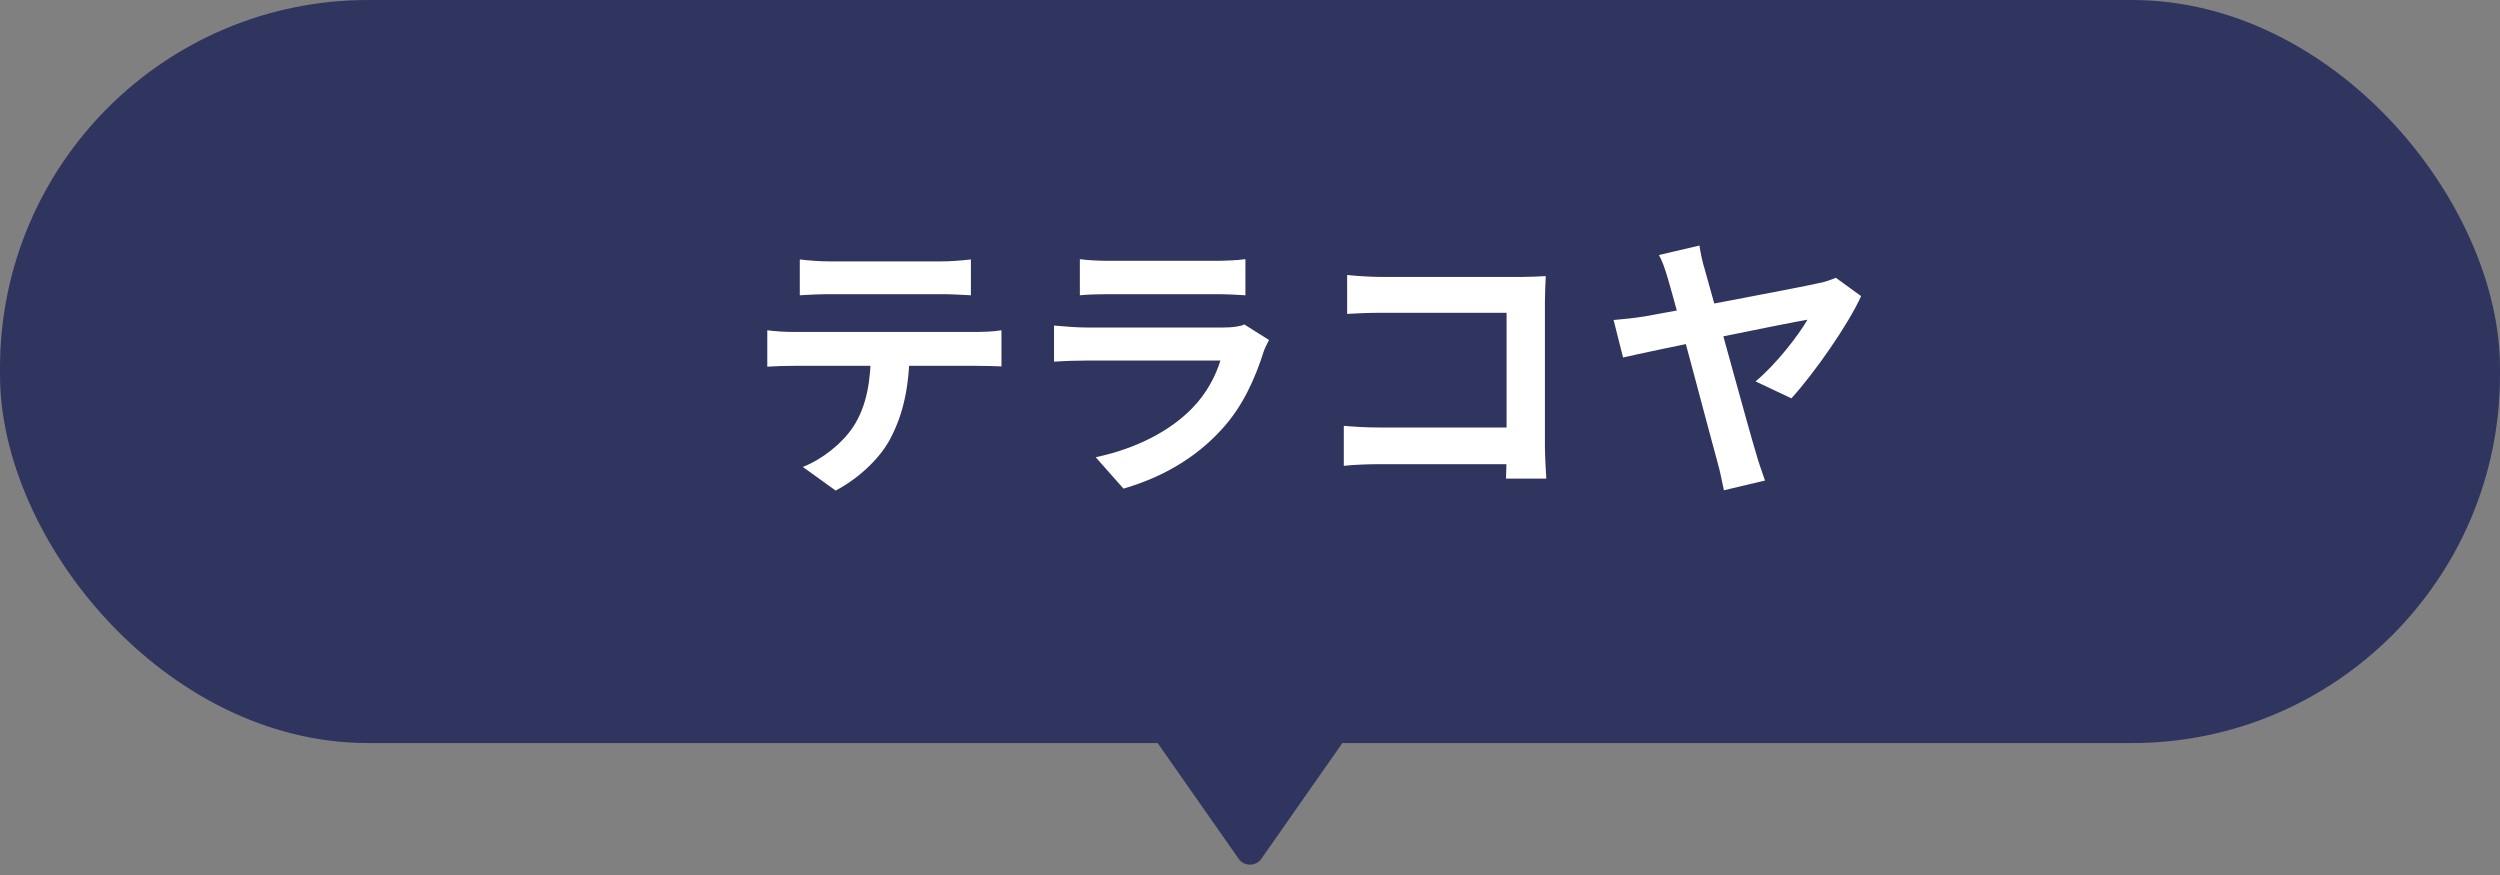 <svg width="180" height="63" viewBox="0 0 180 63" fill="none" xmlns="http://www.w3.org/2000/svg">
<rect x="0" y="0" width="180" height="63" fill="#808080" stroke="none"/>
<rect width="180" height="53.5" rx="26.5" fill="#303560"/>
<path d="M90.819 61.83C90.421 62.398 89.579 62.398 89.181 61.83L83 53L97 53L90.819 61.83Z" fill="#303560"/>
<path d="M57.585 18.68C58.225 18.76 59.045 18.82 59.725 18.82C60.985 18.82 66.585 18.82 67.765 18.82C68.425 18.82 69.225 18.76 69.905 18.68V21.26C69.225 21.22 68.445 21.18 67.765 21.18C66.585 21.18 60.985 21.18 59.725 21.18C59.045 21.18 58.185 21.22 57.585 21.26V18.68ZM55.245 23.78C55.845 23.86 56.545 23.9 57.165 23.9C58.425 23.9 69.085 23.9 70.265 23.9C70.685 23.9 71.565 23.88 72.105 23.78V26.38C71.585 26.36 70.825 26.34 70.265 26.34C69.085 26.34 58.425 26.34 57.165 26.34C56.585 26.34 55.805 26.36 55.245 26.4V23.78ZM65.485 25.18C65.485 27.8 65.025 29.8 64.165 31.46C63.485 32.86 61.925 34.4 60.165 35.32L57.805 33.62C59.225 33.06 60.645 31.92 61.425 30.74C62.425 29.22 62.705 27.34 62.705 25.2L65.485 25.18ZM77.75 18.66C78.29 18.74 79.15 18.78 79.83 18.78C81.09 18.78 86.35 18.78 87.51 18.78C88.15 18.78 89.13 18.74 89.67 18.66V21.26C89.15 21.22 88.21 21.18 87.47 21.18C86.37 21.18 81.01 21.18 79.83 21.18C79.17 21.18 78.33 21.2 77.75 21.26V18.66ZM91.37 24.48C91.23 24.74 91.05 25.1 90.99 25.3C90.37 27.24 89.51 29.2 88.03 30.84C86.01 33.1 83.45 34.44 80.89 35.18L78.89 32.92C81.91 32.28 84.29 30.98 85.83 29.4C86.89 28.32 87.53 27.06 87.87 25.96C86.87 25.96 80.01 25.96 78.23 25.96C77.73 25.96 76.73 25.98 75.89 26.04V23.44C76.75 23.52 77.59 23.58 78.23 23.58C79.59 23.58 86.75 23.58 88.11 23.58C88.77 23.58 89.31 23.5 89.59 23.36L91.37 24.48ZM96.994 19.8C97.754 19.88 98.774 19.94 99.474 19.94H109.554C110.134 19.94 110.954 19.9 111.294 19.88C111.274 20.36 111.234 21.14 111.234 21.74V32.1C111.234 32.8 111.294 33.84 111.334 34.46H108.434C108.454 33.86 108.474 33.14 108.474 32.4V22.52H99.474C98.634 22.52 97.554 22.56 96.994 22.6V19.8ZM96.754 30.66C97.434 30.72 98.334 30.78 99.234 30.78H110.054V33.42H99.314C98.534 33.42 97.414 33.46 96.754 33.54V30.66ZM122.36 17.68C122.44 18.2 122.56 18.82 122.76 19.46C123.68 22.7 125.84 30.68 126.46 32.72C126.58 33.16 126.9 34.1 127.08 34.6L124.12 35.3C124 34.76 123.86 33.96 123.66 33.28C123.12 31.34 120.8 22.48 120.1 20.1C119.84 19.22 119.66 18.74 119.44 18.36L122.36 17.68ZM134 21.32C133.08 23.36 130.64 26.86 128.98 28.68L126.4 27.46C127.9 26.22 129.5 24.12 130.14 23.02C128.86 23.22 118.82 25.28 116.86 25.74L116.18 23.04C116.94 22.98 117.64 22.9 118.42 22.78C119.7 22.56 129.3 20.76 130.98 20.38C131.4 20.3 131.86 20.14 132.18 20L134 21.32Z" fill="white"/>
</svg>
